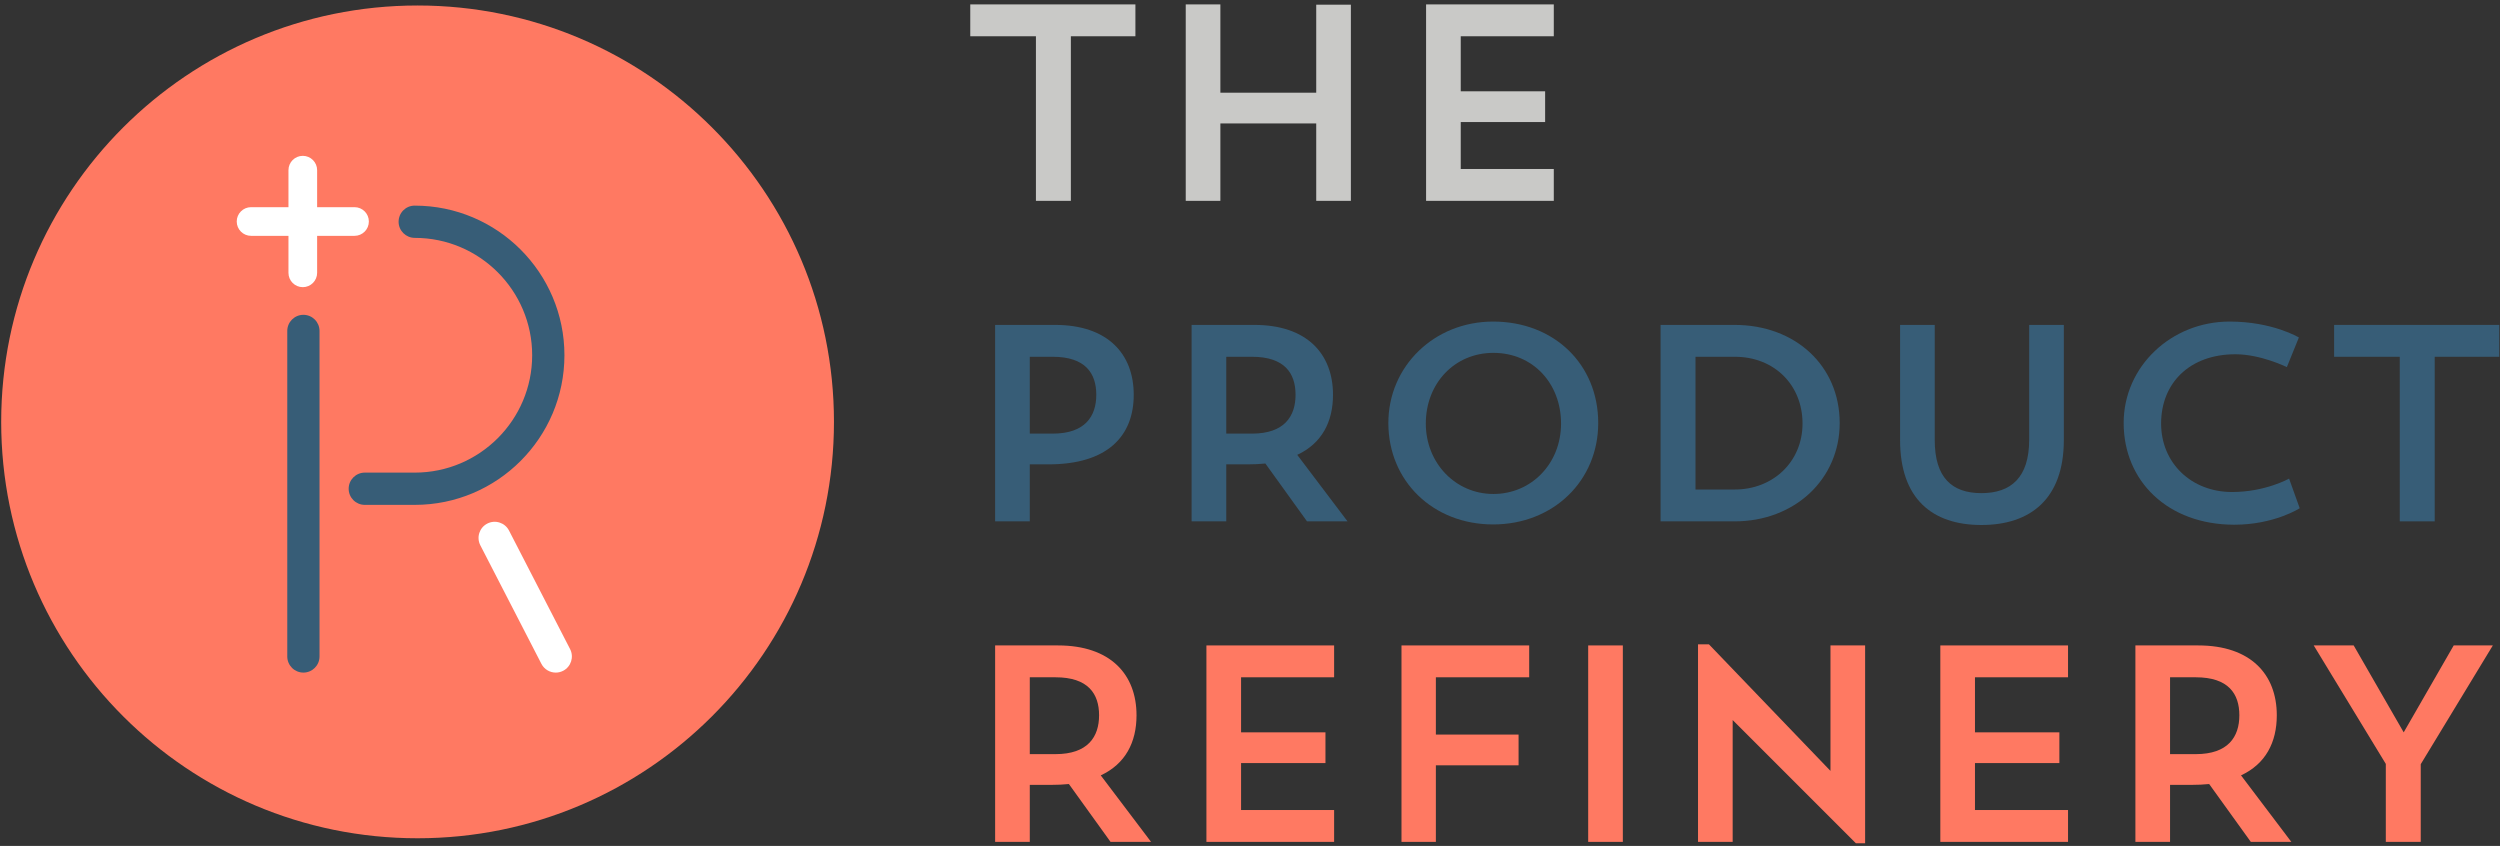 <?xml version="1.0" encoding="UTF-8"?>
<svg width="464px" height="157px" viewBox="0 0 464 157" version="1.1" xmlns="http://www.w3.org/2000/svg" xmlns:xlink="http://www.w3.org/1999/xlink">
    <rect x="0" y="0" width="464" height="157" fill="#333333" stroke="none"/>
    <title>TPR_Master logo 1_PMS</title>
    <g id="Page-1" stroke="none" stroke-width="1" fill="none" fill-rule="evenodd">
        <g id="TPR_Mono-logo-1_PMS" transform="translate(-356, -638)">
            <g id="TPR_Master-logo-1_PMS" transform="translate(356, 638)">
                <path d="M0.221,78.301 C0.221,35.62 34.822,1.02 77.503,1.02 C120.183,1.02 154.784,35.62 154.784,78.301 C154.784,120.982 120.183,155.582 77.503,155.582 C34.822,155.582 0.221,120.982 0.221,78.301" id="Fill-1" fill="#FF7962"></path>
                <path d="M56.31,124.833 C54.657,124.833 53.317,123.493 53.317,121.84 L53.317,61.424 C53.317,59.771 54.657,58.431 56.31,58.431 C57.963,58.431 59.303,59.771 59.303,61.424 L59.303,121.84 C59.303,123.493 57.963,124.833 56.31,124.833" id="Fill-2" fill="#375D77"></path>
                <path d="M76.988,93.704 L67.705,93.704 C66.052,93.704 64.712,92.364 64.712,90.711 C64.712,89.057 66.052,87.717 67.705,87.717 L76.988,87.717 C89,87.717 98.771,77.946 98.771,65.934 C98.771,53.923 89,44.151 76.988,44.151 C75.335,44.151 73.98,42.811 73.98,41.158 C73.98,39.504 75.306,38.165 76.959,38.165 C92.301,38.165 104.758,50.622 104.758,65.934 C104.758,81.247 92.301,93.704 76.988,93.704" id="Fill-3" fill="#375D77"></path>
                <path d="M103.149,124.834 C102.064,124.834 101.017,124.242 100.486,123.211 L89.15,101.209 C88.393,99.739 88.971,97.934 90.44,97.177 C91.91,96.42 93.716,96.998 94.472,98.467 L105.807,120.469 C106.565,121.939 105.987,123.744 104.517,124.501 C104.079,124.727 103.611,124.834 103.149,124.834" id="Fill-4" fill="#FFFFFF"></path>
                <path d="M65.8,38.451 L58.859,38.451 L58.859,31.585 C58.859,30.115 57.669,28.924 56.199,28.924 C54.729,28.924 53.538,30.115 53.538,31.585 L53.538,38.451 L46.597,38.451 C45.129,38.451 43.937,39.642 43.937,41.111 C43.937,42.581 45.129,43.772 46.597,43.772 L53.538,43.772 L53.538,50.637 C53.538,52.107 54.729,53.298 56.199,53.298 C57.669,53.298 58.859,52.107 58.859,50.637 L58.859,43.772 L65.8,43.772 C67.27,43.772 68.461,42.581 68.461,41.111 C68.461,39.642 67.27,38.451 65.8,38.451" id="Fill-5" fill="#FFFFFF"></path>
                <polyline id="Fill-6" fill="#C9C9C7" points="180.081 0.817 210.732 0.817 210.732 6.731 198.752 6.731 198.752 37.277 192.268 37.277 192.268 6.731 180.081 6.731 180.081 0.817"></polyline>
                <polyline id="Fill-7" fill="#C9C9C7" points="244.292 22.911 226.503 22.911 226.503 37.277 220.072 37.277 220.072 0.817 226.503 0.817 226.503 17.206 244.292 17.206 244.292 0.87 250.723 0.87 250.723 37.277 244.292 37.277 244.292 22.911"></polyline>
                <polyline id="Fill-8" fill="#C9C9C7" points="264.681 0.817 288.384 0.817 288.384 6.731 271.113 6.731 271.113 16.947 286.775 16.947 286.775 22.652 271.113 22.652 271.113 31.365 288.384 31.365 288.384 37.277 264.681 37.277 264.681 0.817"></polyline>
                <path d="M191.128,66.218 L191.128,80.48 L195.381,80.48 C201.396,80.48 203.471,77.264 203.471,73.271 C203.471,69.277 201.448,66.218 195.381,66.218 L191.128,66.218 Z M191.128,86.185 L191.128,96.765 L184.696,96.765 L184.696,60.305 L195.847,60.305 C205.546,60.305 210.421,65.647 210.421,73.271 C210.421,80.895 205.597,86.185 194.602,86.185 L191.128,86.185 L191.128,86.185 Z" id="Fill-9" fill="#375D77"></path>
                <path d="M227.594,66.218 L227.594,80.48 L232.365,80.48 C238.381,80.48 240.455,77.264 240.455,73.271 C240.455,69.277 238.432,66.218 232.365,66.218 L227.594,66.218 Z M221.162,60.305 L232.831,60.305 C242.53,60.305 247.405,65.647 247.405,73.271 C247.405,78.301 245.33,82.295 240.766,84.421 L250.101,96.765 L242.582,96.765 L234.854,86.029 C233.816,86.133 232.727,86.185 231.587,86.185 L227.594,86.185 L227.594,96.765 L221.162,96.765 L221.162,60.305 L221.162,60.305 Z" id="Fill-10" fill="#375D77"></path>
                <path d="M277.18,91.682 C284.234,91.682 289.731,86.029 289.731,78.612 C289.731,71.145 284.493,65.491 277.18,65.491 C269.971,65.491 264.63,71.145 264.63,78.612 C264.63,85.925 270.127,91.682 277.18,91.682 Z M277.129,59.683 C288.434,59.683 296.63,67.618 296.63,78.508 C296.63,89.244 288.279,97.335 277.129,97.335 C265.978,97.335 257.679,89.296 257.679,78.508 C257.679,67.981 266.185,59.683 277.129,59.683 L277.129,59.683 Z" id="Fill-11" fill="#375D77"></path>
                <path d="M314.684,66.218 L314.684,90.853 L321.998,90.853 C329.051,90.853 334.549,85.717 334.549,78.612 C334.549,71.455 329.31,66.218 321.998,66.218 L314.684,66.218 Z M308.202,60.305 L321.946,60.305 C333.252,60.305 341.446,67.928 341.446,78.508 C341.446,88.934 333.096,96.765 321.946,96.765 L308.202,96.765 L308.202,60.305 L308.202,60.305 Z" id="Fill-12" fill="#375D77"></path>
                <path d="M352.655,60.305 L359.086,60.305 L359.086,81.673 C359.086,88.622 362.25,91.526 367.748,91.526 C373.245,91.526 376.616,88.622 376.616,81.62 L376.616,60.305 L383.047,60.305 L383.047,81.673 C383.047,92.563 376.876,97.439 367.748,97.439 C358.62,97.439 352.655,92.563 352.655,81.673 L352.655,60.305" id="Fill-13" fill="#375D77"></path>
                <path d="M426.826,94.328 C426.826,94.328 422.106,97.387 414.69,97.387 C402.346,97.387 394.152,89.296 394.152,78.508 C394.152,67.981 403.021,59.683 413.808,59.683 C421.796,59.683 426.671,62.638 426.671,62.638 L424.44,68.136 C424.44,68.136 419.617,65.751 414.897,65.751 C406.341,65.751 401.102,71.145 401.102,78.612 C401.102,85.925 406.703,91.319 414.275,91.319 C420.447,91.319 424.855,88.829 424.855,88.829 L426.826,94.328" id="Fill-14" fill="#375D77"></path>
                <polyline id="Fill-15" fill="#375D77" points="433.212 60.305 463.863 60.305 463.863 66.218 451.883 66.218 451.883 96.765 445.399 96.765 445.399 66.218 433.212 66.218 433.212 60.305"></polyline>
                <path d="M191.128,125.705 L191.128,139.967 L195.899,139.967 C201.915,139.967 203.989,136.752 203.989,132.758 C203.989,128.764 201.967,125.705 195.899,125.705 L191.128,125.705 Z M184.696,119.792 L196.366,119.792 C206.064,119.792 210.939,125.135 210.939,132.758 C210.939,137.788 208.865,141.782 204.301,143.909 L213.636,156.252 L206.116,156.252 L198.388,145.516 C197.351,145.621 196.261,145.672 195.121,145.672 L191.128,145.672 L191.128,156.252 L184.696,156.252 L184.696,119.792 L184.696,119.792 Z" id="Fill-16" fill="#FF7962"></path>
                <polyline id="Fill-17" fill="#FF7962" points="223.911 119.792 247.612 119.792 247.612 125.705 230.342 125.705 230.342 135.922 246.005 135.922 246.005 141.627 230.342 141.627 230.342 150.34 247.612 150.34 247.612 156.252 223.911 156.252 223.911 119.792"></polyline>
                <polyline id="Fill-18" fill="#FF7962" points="260.117 119.792 283.818 119.792 283.818 125.705 266.496 125.705 266.496 136.336 281.847 136.336 281.847 142.042 266.496 142.042 266.496 156.252 260.117 156.252 260.117 119.792"></polyline>
                <polygon id="Fill-19" fill="#FF7962" points="294.767 156.252 301.198 156.252 301.198 119.792 294.767 119.792"></polygon>
                <polyline id="Fill-20" fill="#FF7962" points="315.152 119.585 317.175 119.585 339.735 143.079 339.735 119.792 346.166 119.792 346.166 156.511 344.454 156.511 321.583 133.64 321.583 156.252 315.152 156.252 315.152 119.585"></polyline>
                <polyline id="Fill-21" fill="#FF7962" points="360.125 119.792 383.826 119.792 383.826 125.705 366.555 125.705 366.555 135.922 382.219 135.922 382.219 141.627 366.555 141.627 366.555 150.34 383.826 150.34 383.826 156.252 360.125 156.252 360.125 119.792"></polyline>
                <path d="M402.761,125.705 L402.761,139.967 L407.533,139.967 C413.549,139.967 415.624,136.752 415.624,132.758 C415.624,128.764 413.601,125.705 407.533,125.705 L402.761,125.705 Z M396.331,119.792 L408,119.792 C417.698,119.792 422.573,125.135 422.573,132.758 C422.573,137.788 420.499,141.782 415.934,143.909 L425.27,156.252 L417.75,156.252 L410.022,145.516 C408.985,145.621 407.896,145.672 406.755,145.672 L402.761,145.672 L402.761,156.252 L396.331,156.252 L396.331,119.792 L396.331,119.792 Z" id="Fill-22" fill="#FF7962"></path>
                <polyline id="Fill-23" fill="#FF7962" points="462.67 119.792 449.29 141.834 449.29 156.252 442.806 156.252 442.806 141.782 429.426 119.792 436.843 119.792 446.126 135.922 455.409 119.792 462.67 119.792"></polyline>
            </g>
        </g>
    </g>
</svg>